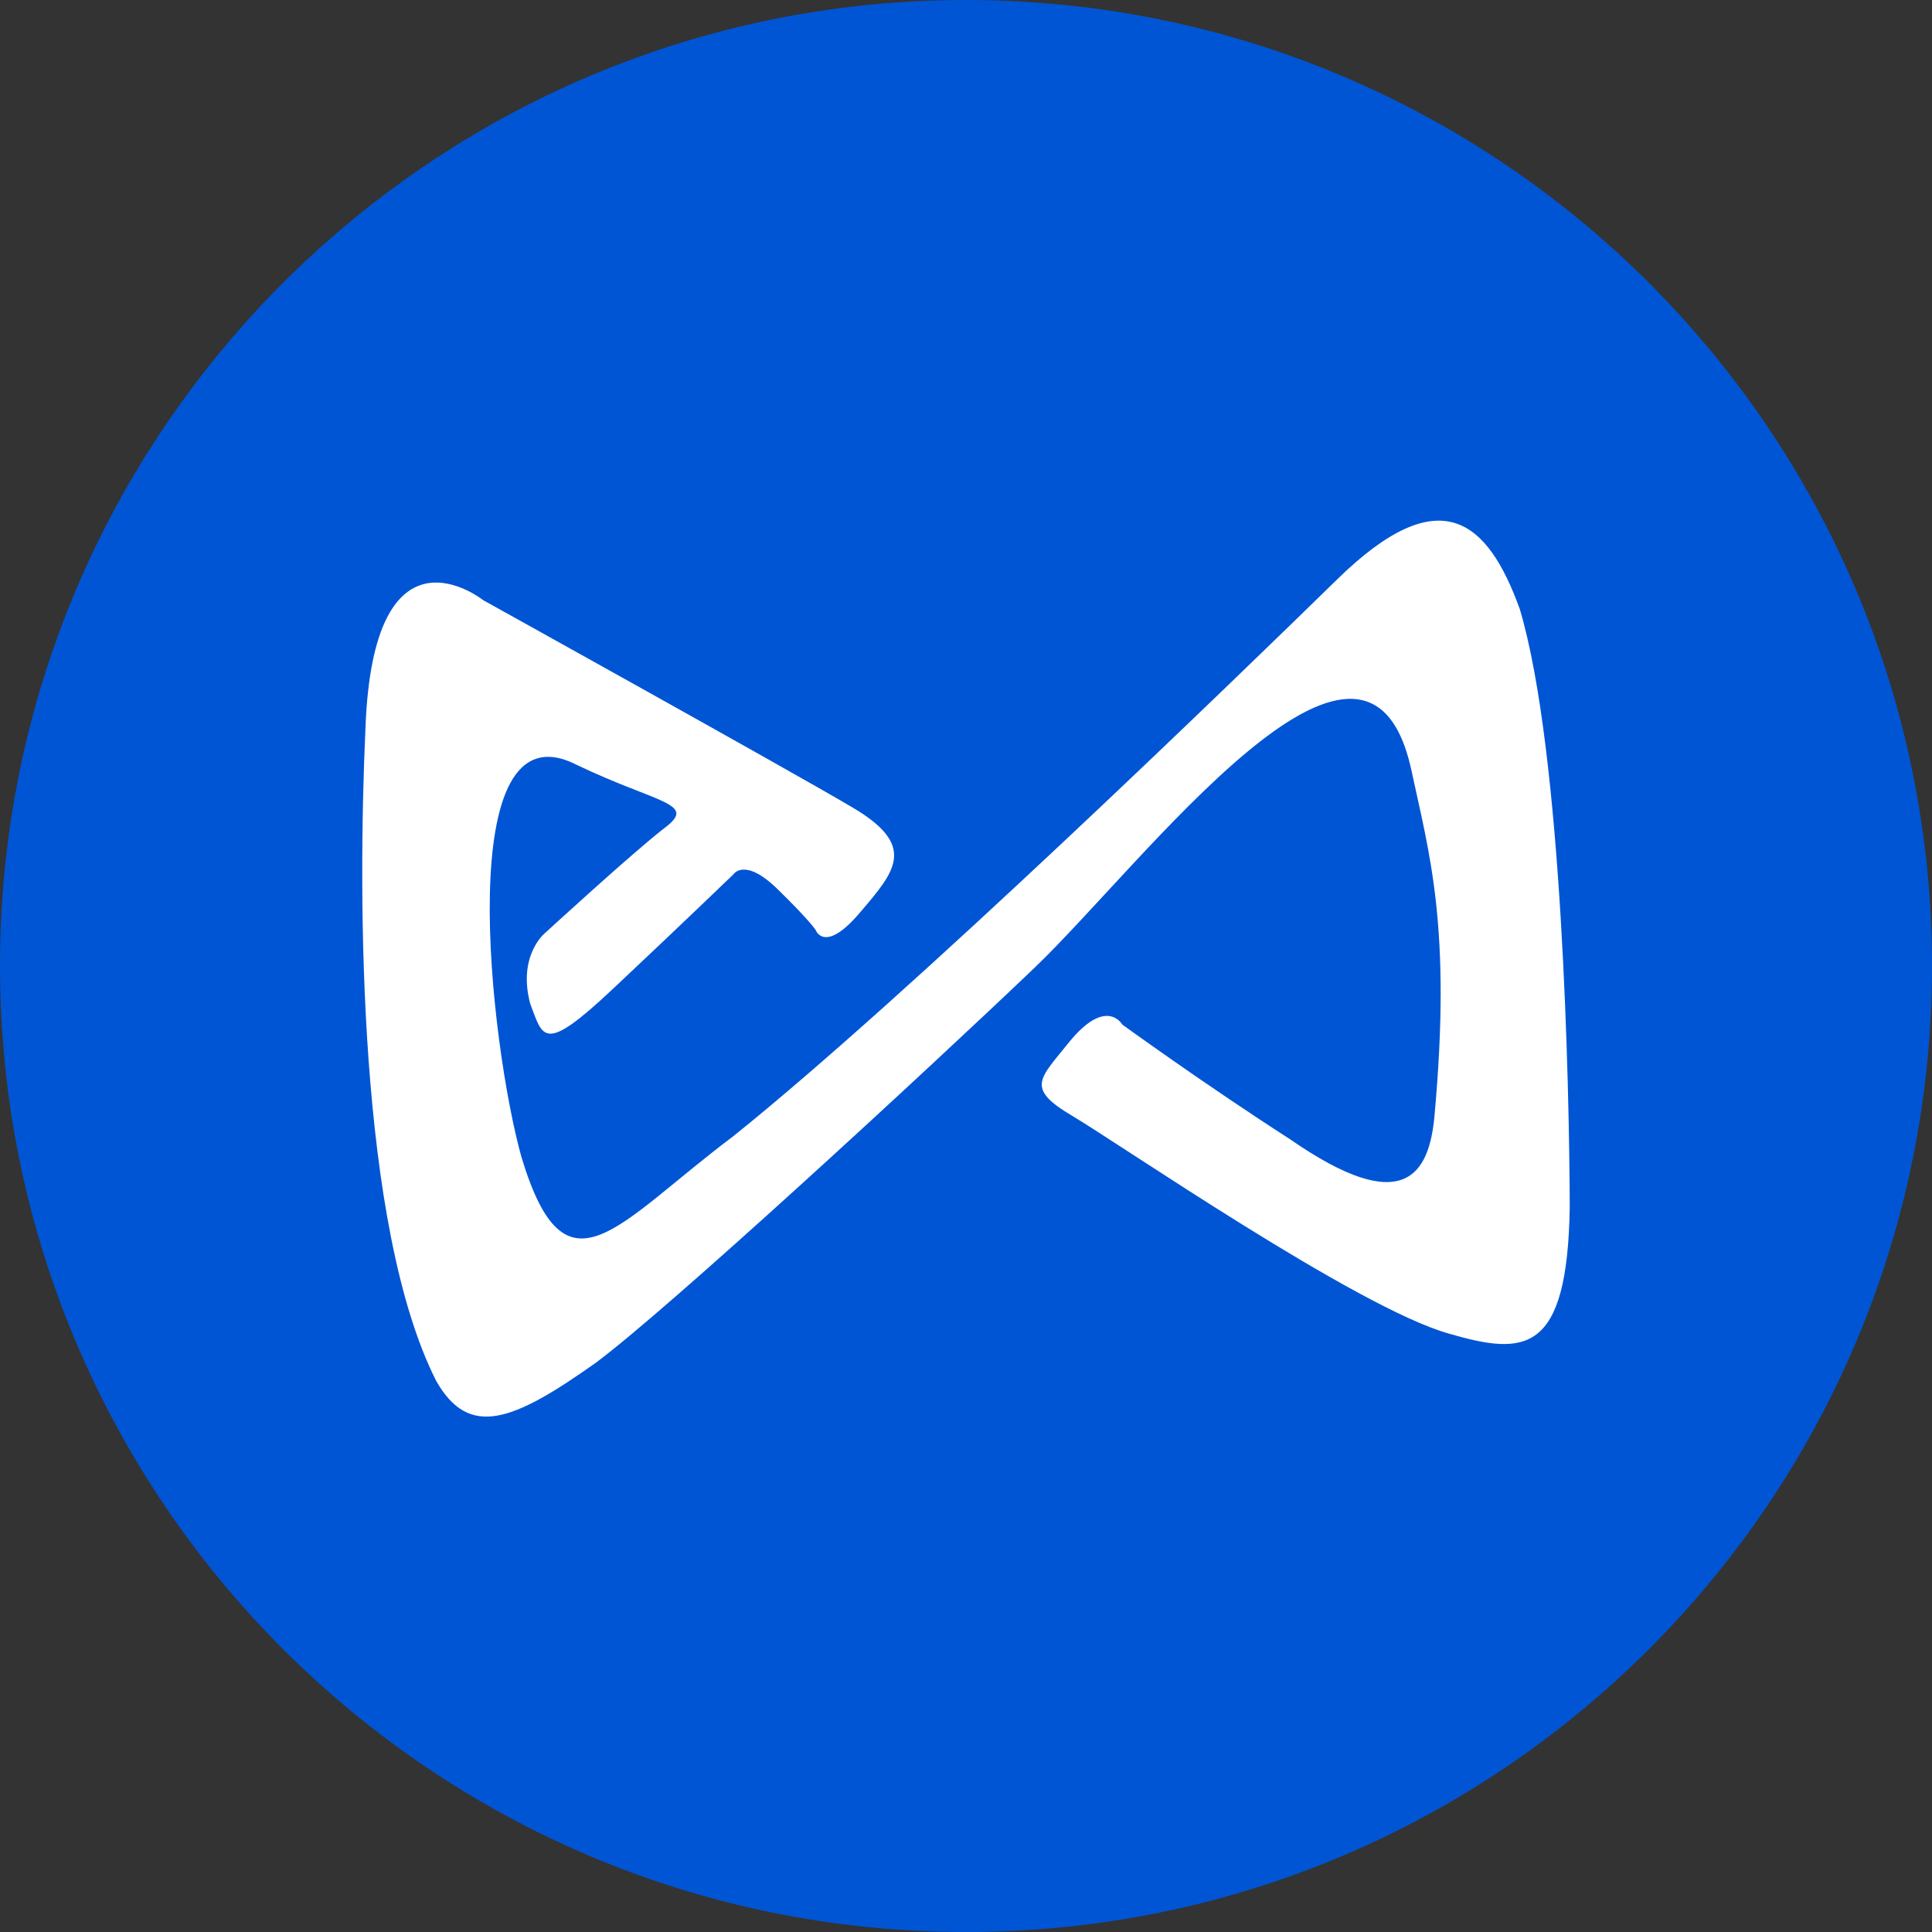 <!-- Generated by IcoMoon.io -->
<svg version="1.1" xmlns="http://www.w3.org/2000/svg" width="24" height="24" viewBox="0 0 24 24"><rect x="0" y="0" width="24" height="24" fill="#333333" stroke="none"/><title>AXS</title>
<path fill="#0055d5" d="M12 0c6.627 0 12 5.373 12 12s-5.373 12-12 12c-6.627 0-12-5.373-12-12s5.373-12 12-12z"></path>
<path fill="#fff" d="M6.003 7.456c0 0-1.37-1.095-1.464 1.609-0.094 2.096-0.092 6.165 0.879 8.088 0.41 0.723 0.957 0.502 1.976-0.219 0.886-0.654 4.092-3.608 5.45-4.905s4.11-5.014 4.683-2.488c0.227 1.062 0.507 1.963 0.293 4.319-0.066 0.726-0.377 1.276-1.793 0.293-1.070-0.688-2.086-1.426-2.086-1.426s-0.196-0.351-0.66 0.219c-0.364 0.456-0.548 0.568 0.036 0.914 0.586 0.346 3.547 2.389 4.683 2.707 0.937 0.272 1.472 0.267 1.5-1.574-0.005-1.462-0.089-5.646-0.621-7.428-0.402-1.11-0.993-1.615-2.269-0.367s-5.299 5.149-7.5 6.916c-1.459 1.095-2.083 2.083-2.633 0.257-0.387-1.383-0.889-5.686 0.695-4.866 0.991 0.474 1.485 0.471 1.098 0.769-0.387 0.295-1.5 1.317-1.5 1.317s-0.344 0.278-0.183 0.879c0.16 0.42 0.16 0.629 1.024-0.183s1.5-1.426 1.5-1.426 0.138-0.216 0.547 0.183c0.41 0.4 0.476 0.512 0.476 0.512s0.11 0.298 0.548-0.219c0.441-0.517 0.723-0.833-0.11-1.317-0.83-0.489-4.569-2.564-4.569-2.564z"></path>
</svg>
